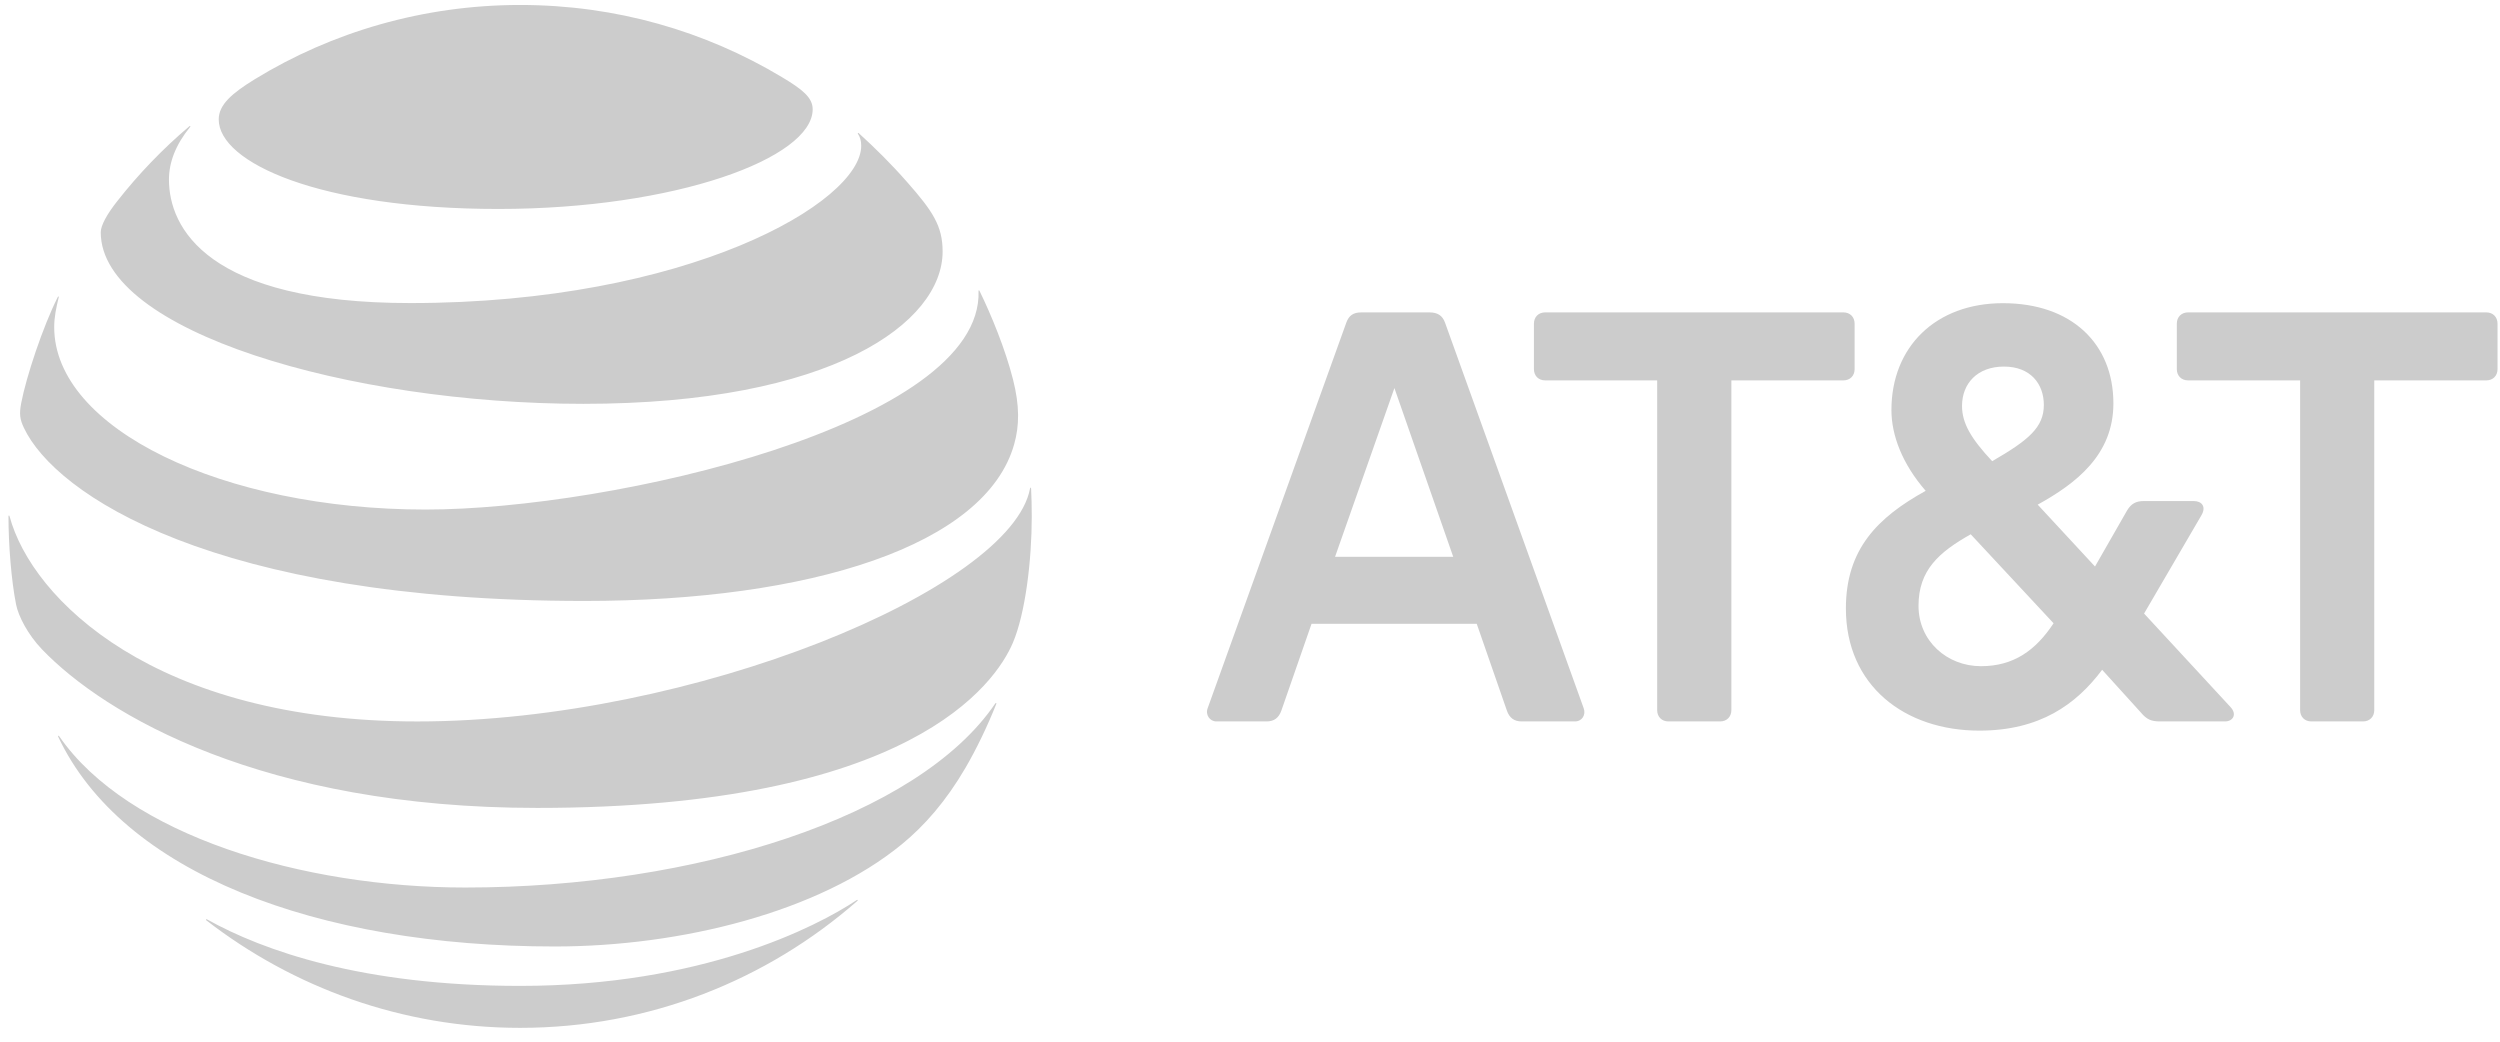 <svg width="84" height="35" viewBox="0 0 84 35" fill="none" xmlns="http://www.w3.org/2000/svg">
<g clip-path="url(#clip0_1_766)">
<path d="M77.662 24.24C77.438 24.24 77.284 24.085 77.284 23.862V12.781H73.52C73.296 12.781 73.141 12.627 73.141 12.403V10.875C73.141 10.651 73.296 10.496 73.52 10.496H83.539C83.763 10.496 83.917 10.651 83.917 10.875V12.403C83.917 12.627 83.763 12.781 83.539 12.781H79.775V23.862C79.775 24.085 79.621 24.24 79.397 24.24H77.662ZM48.828 18.708L46.852 13.039L44.858 18.708H48.828ZM53.21 23.792C53.296 24.016 53.158 24.24 52.918 24.24H51.131C50.873 24.24 50.718 24.12 50.632 23.878L49.618 20.959H44.068L43.053 23.878C42.967 24.12 42.812 24.24 42.555 24.24H40.871C40.648 24.24 40.492 24.016 40.579 23.792L45.236 10.841C45.322 10.599 45.477 10.497 45.734 10.497H48.037C48.295 10.497 48.467 10.599 48.553 10.841L53.21 23.792ZM66.559 22.384C67.659 22.384 68.398 21.853 69 20.942L66.216 17.952C65.15 18.554 64.462 19.154 64.462 20.357C64.463 21.543 65.424 22.384 66.559 22.384ZM67.333 12.317C66.439 12.317 65.924 12.885 65.924 13.64C65.924 14.225 66.232 14.74 66.937 15.496C68.157 14.791 68.673 14.362 68.673 13.606C68.673 12.901 68.227 12.317 67.333 12.317ZM74.947 23.759C75.17 24 75.032 24.24 74.757 24.24H72.574C72.282 24.24 72.127 24.171 71.939 23.947L70.632 22.505C69.756 23.673 68.535 24.549 66.507 24.549C63.998 24.549 62.022 23.038 62.022 20.444C62.022 18.451 63.088 17.385 64.703 16.492C63.912 15.582 63.552 14.62 63.552 13.778C63.552 11.647 65.047 10.187 67.298 10.187C69.601 10.187 71.01 11.545 71.01 13.555C71.01 15.273 69.773 16.234 68.467 16.956L70.392 19.035L71.474 17.145C71.612 16.922 71.766 16.835 72.041 16.835H73.708C73.983 16.835 74.138 17.025 73.966 17.317L72.041 20.615L74.947 23.759ZM57.796 24.24C58.019 24.24 58.174 24.085 58.174 23.862V12.781H61.938C62.161 12.781 62.315 12.627 62.315 12.403V10.875C62.315 10.651 62.161 10.496 61.938 10.496H51.918C51.694 10.496 51.54 10.651 51.54 10.875V12.403C51.54 12.627 51.694 12.781 51.918 12.781H55.681V23.862C55.681 24.085 55.836 24.24 56.059 24.24H57.796Z" fill="#CCCCCC"/>
<path d="M6.934 30.924C9.849 33.18 13.507 34.536 17.476 34.536C21.82 34.536 25.779 32.923 28.801 30.276C28.838 30.244 28.82 30.222 28.784 30.244C27.428 31.149 23.563 33.126 17.476 33.126C12.187 33.126 8.844 31.946 6.957 30.892C6.921 30.875 6.907 30.902 6.934 30.924ZM18.643 31.802C22.873 31.802 27.522 30.649 30.303 28.366C31.064 27.744 31.788 26.916 32.437 25.804C32.811 25.164 33.176 24.403 33.474 23.656C33.487 23.619 33.465 23.602 33.437 23.643C30.852 27.448 23.365 29.821 15.634 29.821C10.169 29.821 4.29 28.073 1.988 24.737C1.965 24.706 1.942 24.719 1.956 24.755C4.101 29.312 10.606 31.802 18.643 31.802ZM14.021 24.241C5.222 24.241 1.074 20.143 0.321 17.347C0.312 17.306 0.285 17.315 0.285 17.351C0.285 18.293 0.379 19.508 0.541 20.314C0.619 20.707 0.938 21.323 1.407 21.814C3.537 24.035 8.849 27.146 18.048 27.146C30.581 27.146 33.447 22.971 34.032 21.599C34.451 20.617 34.667 18.842 34.667 17.352C34.667 16.991 34.658 16.703 34.645 16.42C34.645 16.374 34.618 16.37 34.609 16.415C33.983 19.774 23.274 24.241 14.021 24.241ZM1.942 9.979C1.438 10.98 0.879 12.668 0.713 13.542C0.64 13.916 0.671 14.096 0.803 14.375C1.857 16.613 7.191 20.192 19.634 20.192C27.225 20.192 33.122 18.328 34.077 14.924C34.253 14.298 34.263 13.636 34.036 12.745C33.784 11.749 33.311 10.588 32.911 9.772C32.898 9.746 32.874 9.75 32.879 9.781C33.028 14.245 20.58 17.121 14.3 17.121C7.497 17.121 1.821 14.411 1.821 10.989C1.821 10.66 1.889 10.331 1.974 9.988C1.983 9.957 1.956 9.952 1.942 9.979ZM28.829 4.499C28.901 4.612 28.937 4.733 28.937 4.896C28.937 6.805 23.094 10.183 13.792 10.183C6.957 10.183 5.677 7.647 5.677 6.035C5.677 5.458 5.898 4.868 6.385 4.269C6.412 4.234 6.389 4.22 6.358 4.247C5.47 4.999 4.655 5.846 3.939 6.76C3.597 7.192 3.385 7.575 3.385 7.804C3.385 11.146 11.764 13.569 19.598 13.569C27.946 13.569 31.672 10.844 31.672 8.449C31.672 7.593 31.339 7.093 30.486 6.125C29.933 5.494 29.41 4.981 28.856 4.476C28.829 4.454 28.81 4.472 28.829 4.499ZM26.27 2.59C23.694 1.046 20.702 0.167 17.476 0.167C14.228 0.167 11.146 1.077 8.561 2.662C7.785 3.139 7.349 3.522 7.349 4.013C7.349 5.463 10.736 7.021 16.746 7.021C22.693 7.021 27.306 5.314 27.306 3.671C27.306 3.279 26.963 3.004 26.27 2.59Z" fill="#CCCCCC"/>
</g>
<defs>
<clipPath id="clip0_1_766">
<rect width="83.632" height="34.37" fill="white" transform="translate(0.285 0.167)"/>
</clipPath>
</defs>
</svg>
